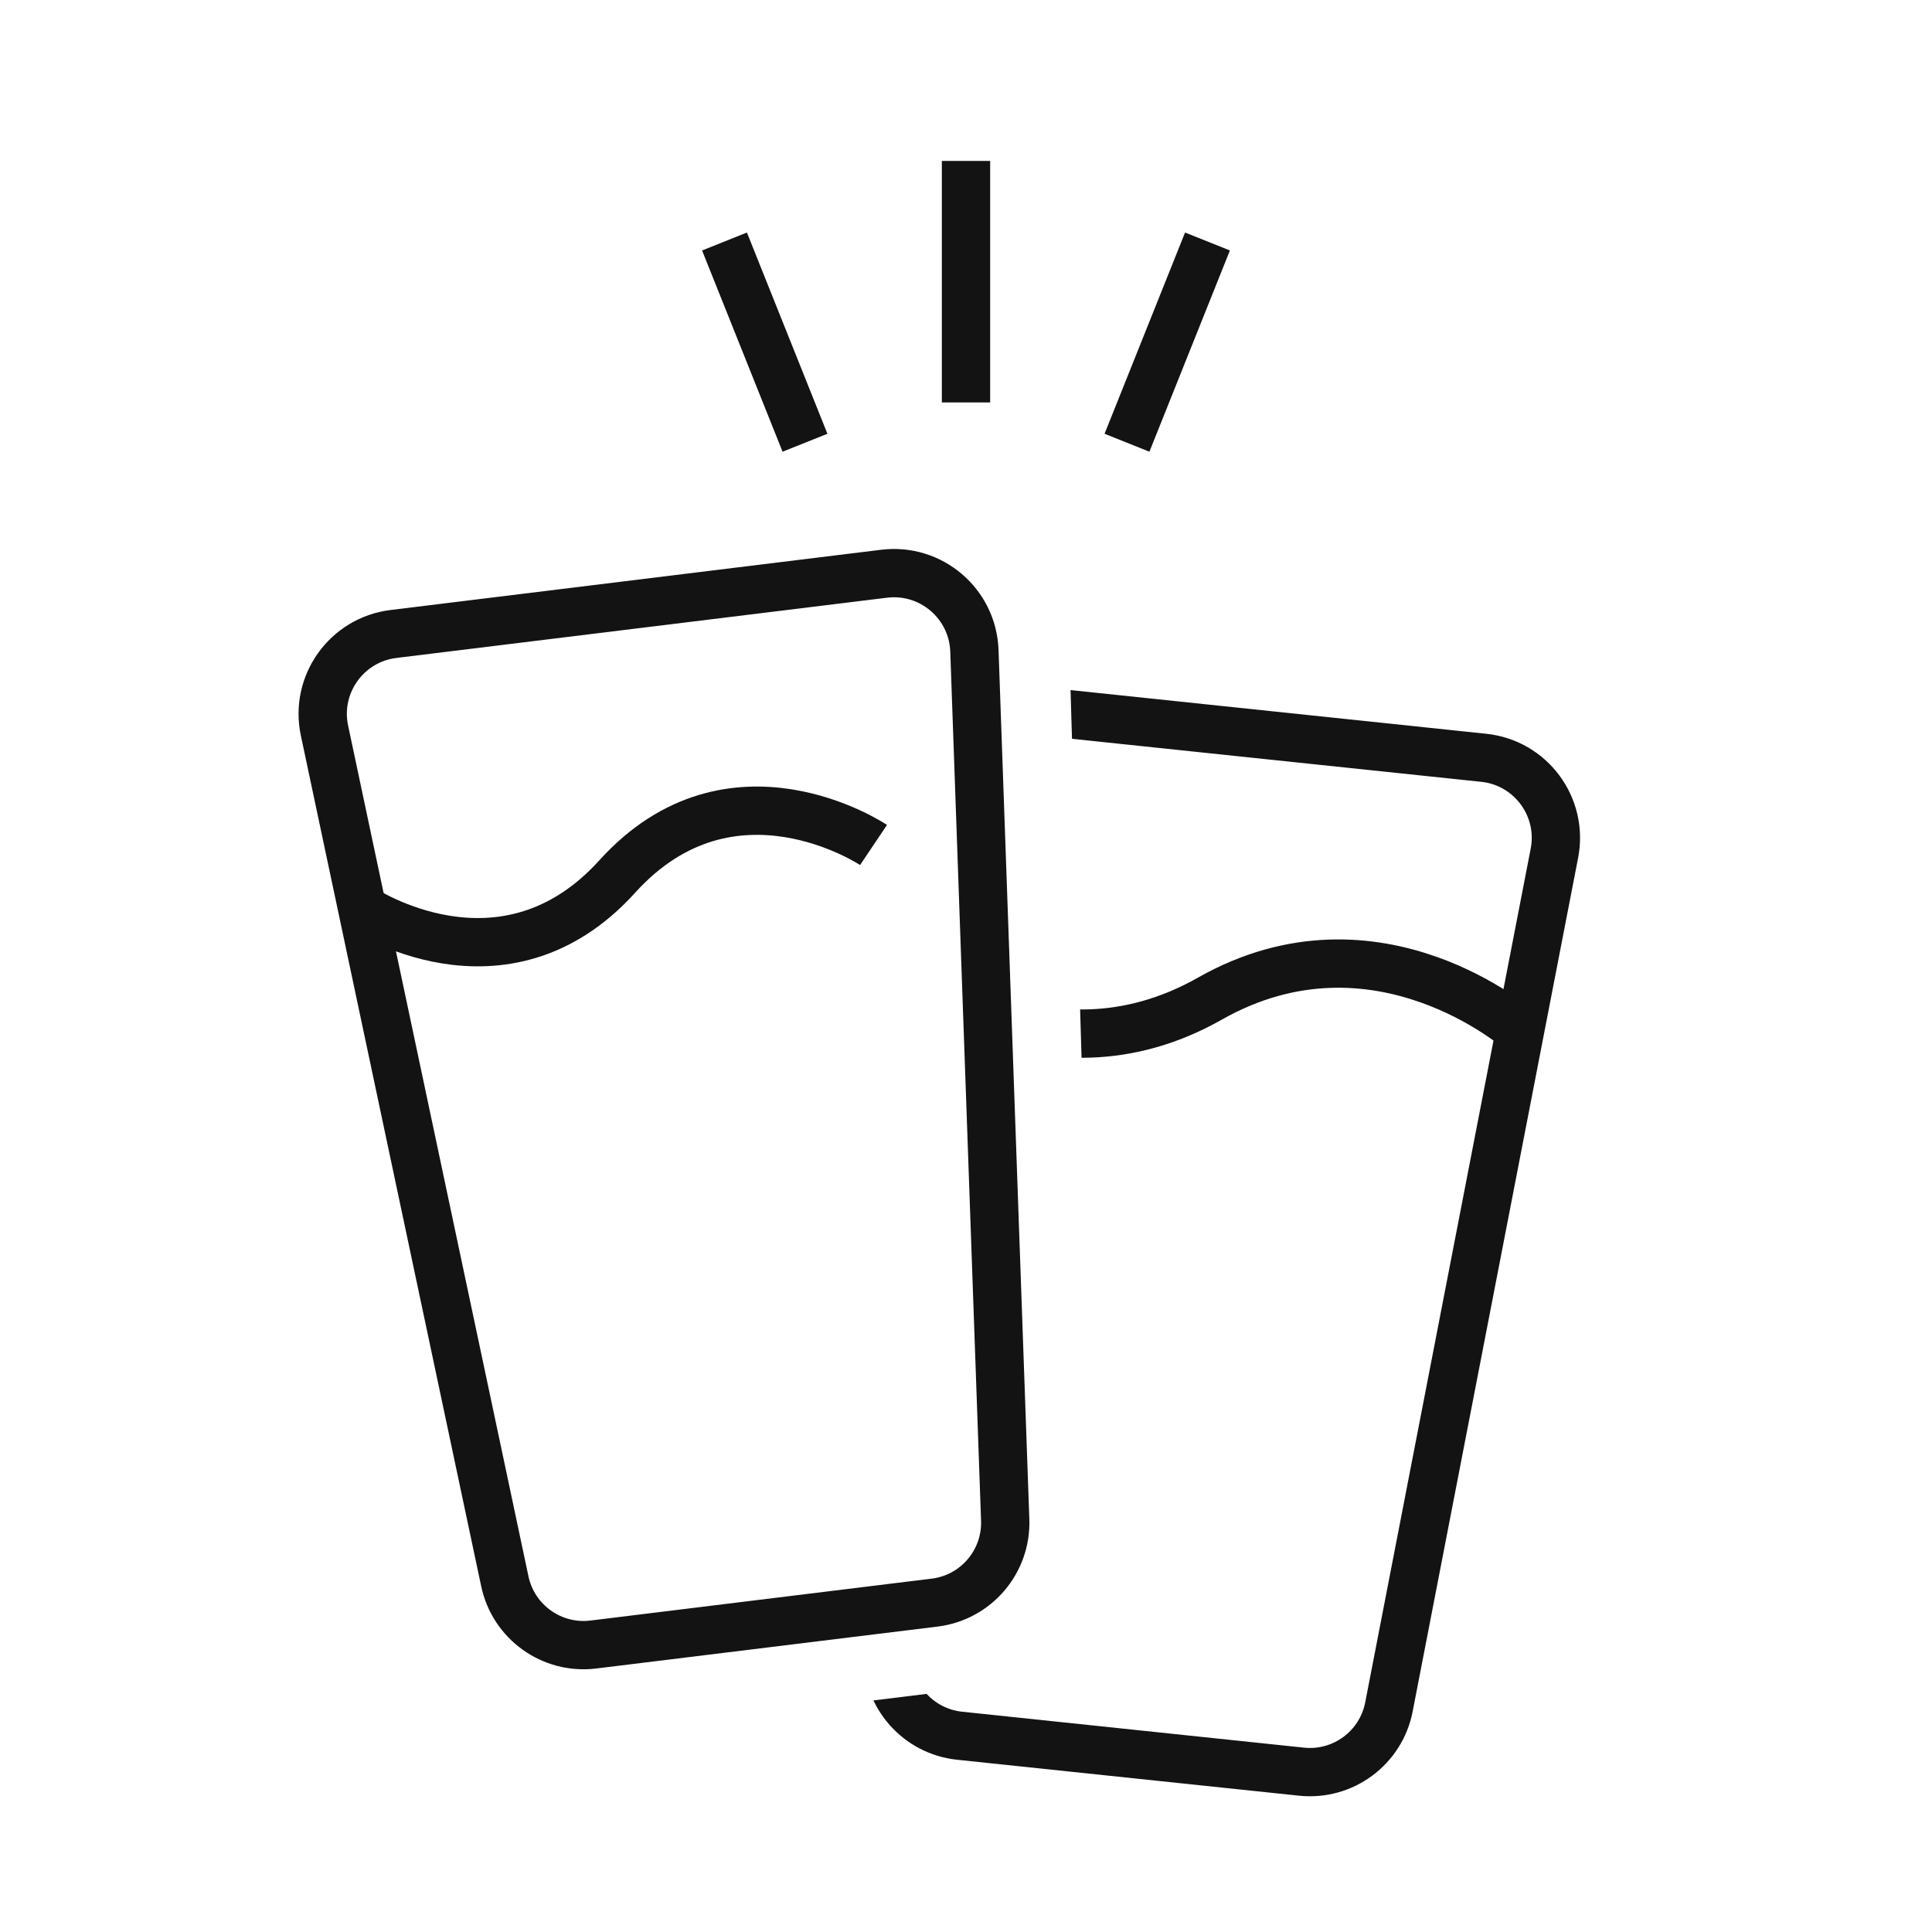 <svg width="80" height="80" viewBox="0 0 80 80" fill="none" xmlns="http://www.w3.org/2000/svg">
<rect width="80" height="80" fill="white"/>
<path d="M37.4 32.495C37.435 30.54 39.136 29.035 41.081 29.239L61.441 31.379C63.385 31.584 64.737 33.41 64.365 35.329L57.513 70.68C57.184 72.378 55.611 73.542 53.892 73.361L39.736 71.873C38.017 71.693 36.721 70.227 36.752 68.498L37.4 32.495Z" stroke="#131313" stroke-width="2"/>
<path d="M37.225 39.997C37.225 39.997 43.179 45.272 50.101 41.35C57.023 37.428 62.977 42.704 62.977 42.704" stroke="#131313" stroke-width="2"/>
<path d="M7.745 22.6C7.467 21.322 8.347 20.081 9.646 19.922L41.524 16.008C42.822 15.848 43.977 16.839 44.016 18.147L45.488 67.234C45.522 68.381 44.677 69.366 43.537 69.506L20.634 72.318C19.495 72.458 18.436 71.707 18.192 70.585L7.745 22.6Z" fill="white"/>
<path d="M13.436 30.252C13.03 28.34 14.35 26.491 16.29 26.252L36.61 23.757C38.551 23.519 40.279 24.994 40.348 26.948L41.623 62.935C41.685 64.663 40.415 66.151 38.699 66.361L24.571 68.096C22.855 68.307 21.262 67.17 20.904 65.479L13.436 30.252Z" fill="white" stroke="#131313" stroke-width="2"/>
<path d="M14.952 37.594C14.952 37.594 20.82 41.533 25.561 36.292C30.303 31.051 36.171 34.989 36.171 34.989" stroke="#131313" stroke-width="2"/>
<path d="M40 6.664L40 16.664" stroke="#131313" stroke-width="2"/>
<path d="M49.999 10L46.666 18.333" stroke="#131313" stroke-width="2"/>
<path d="M30 10L33.333 18.333" stroke="#131313" stroke-width="2"/>
</svg>
